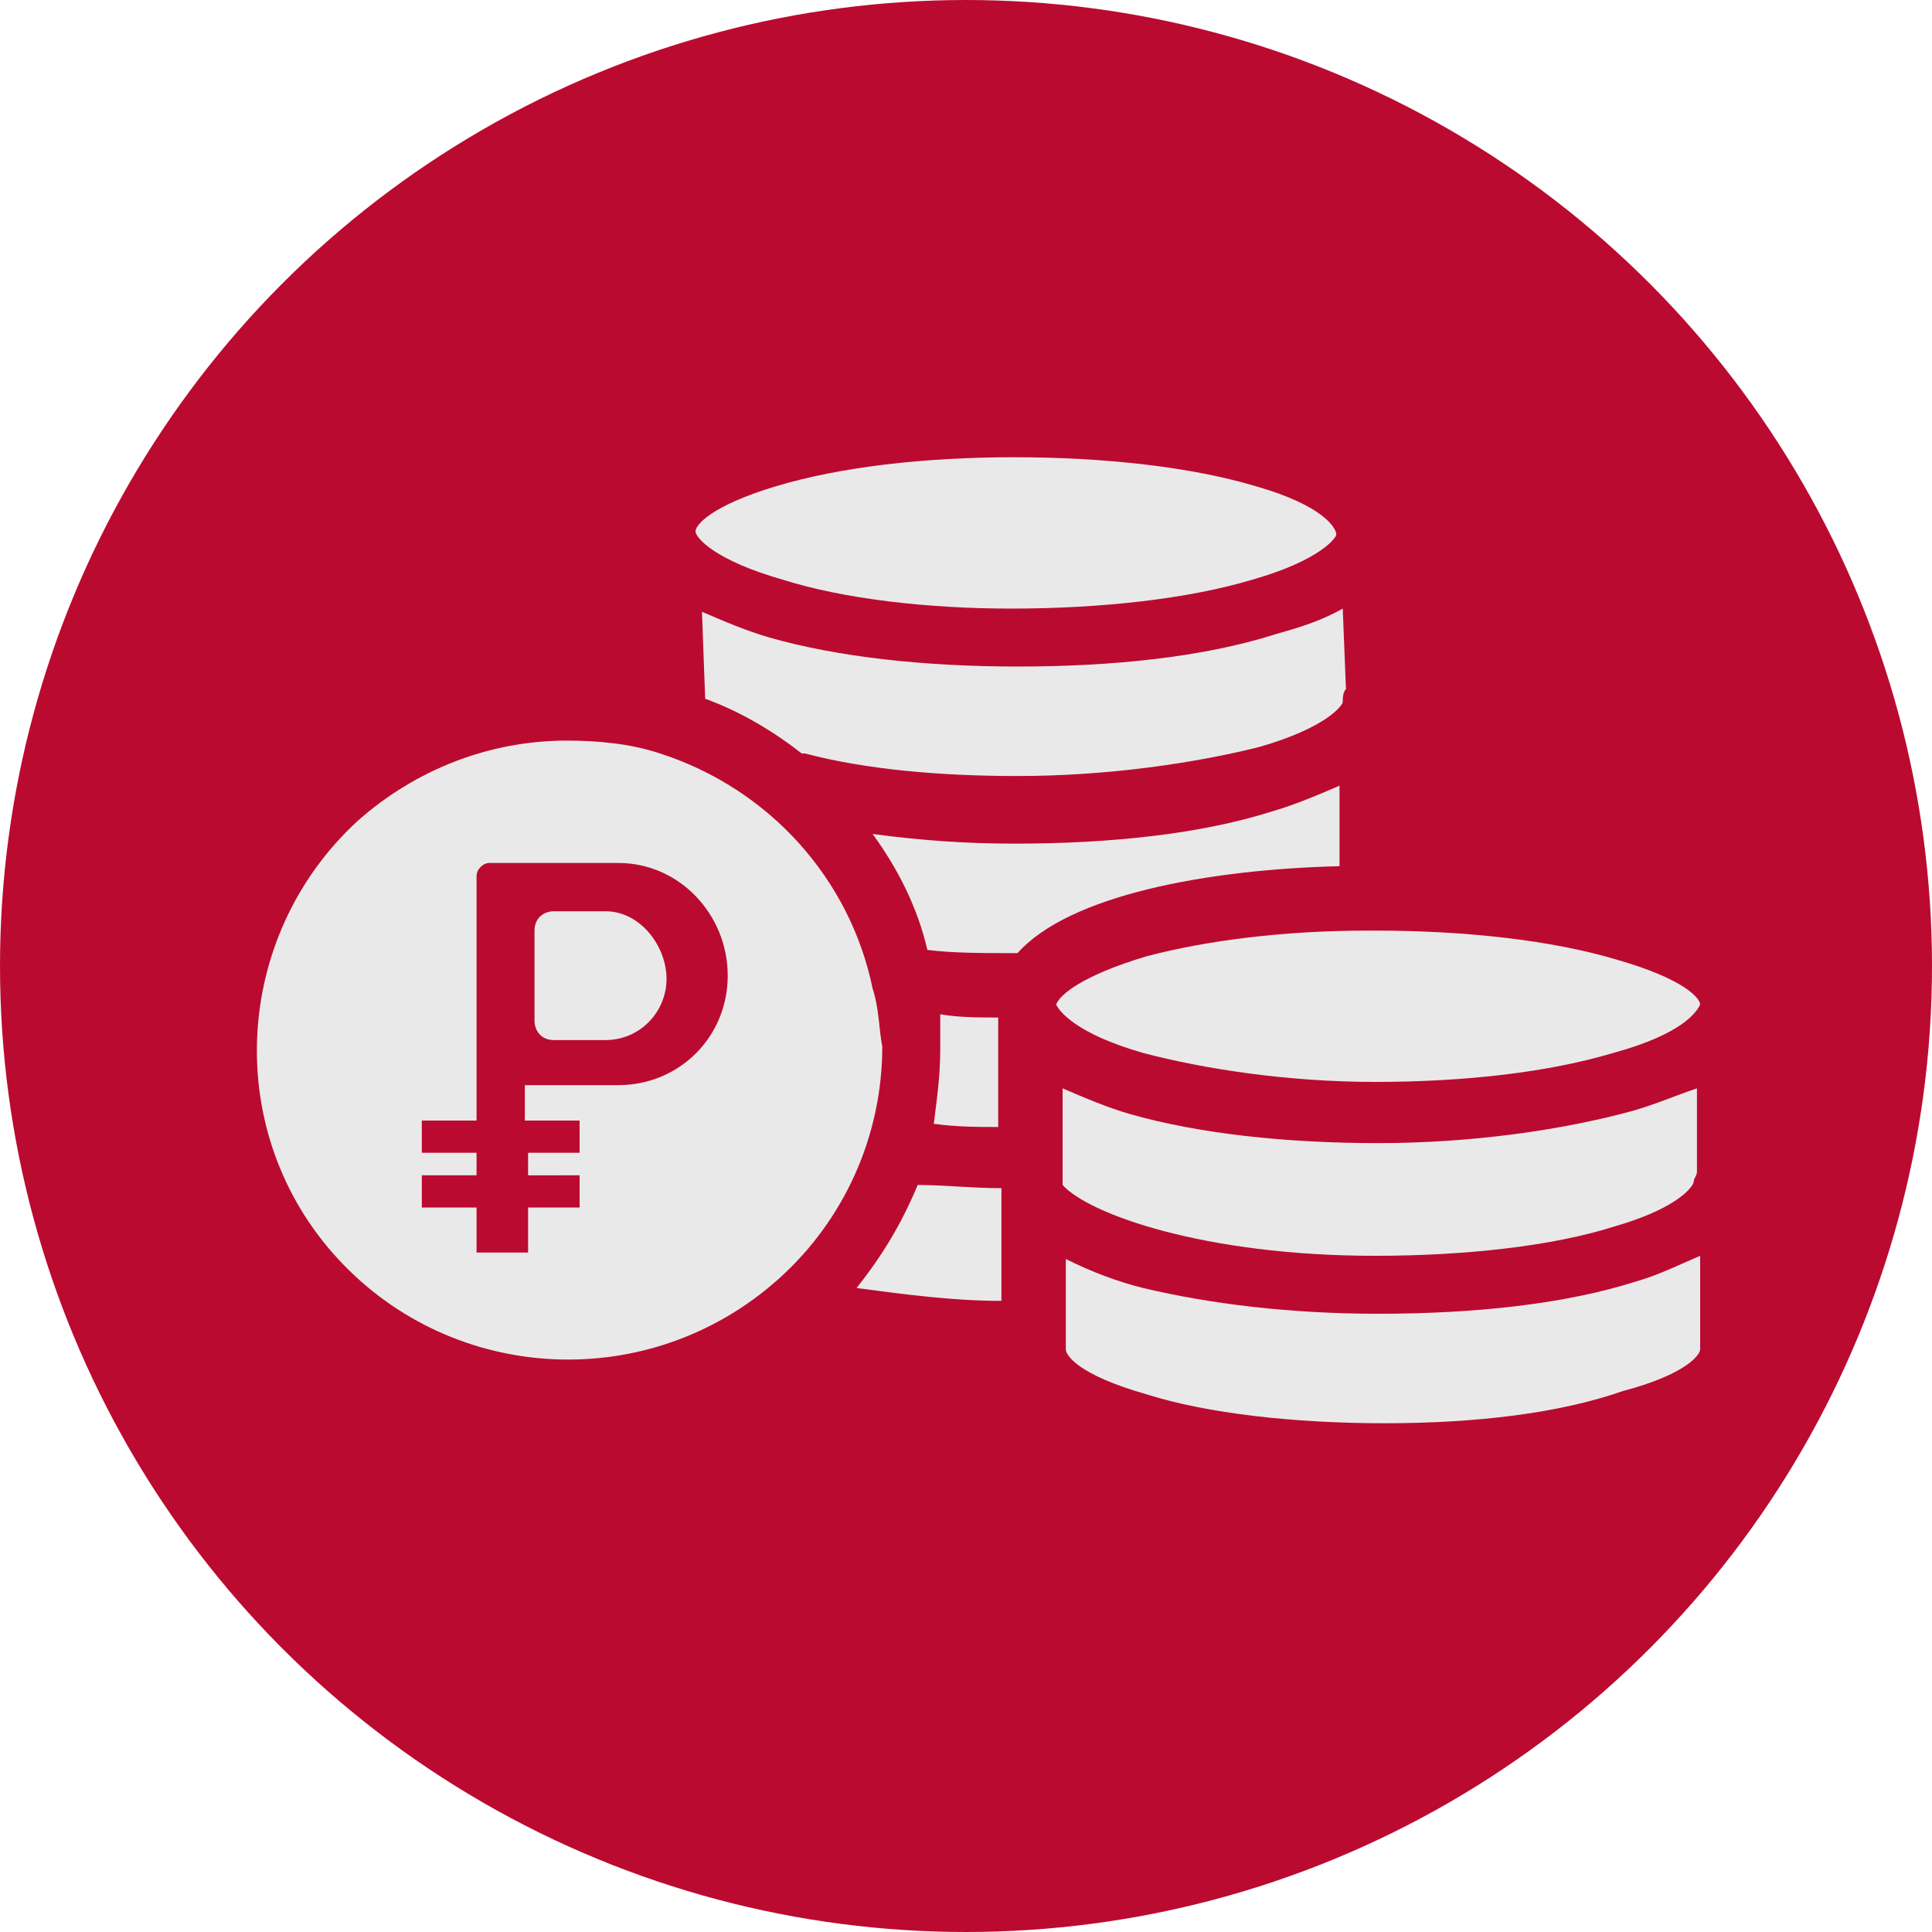 <?xml version="1.0" encoding="UTF-8"?> <!-- Generator: Adobe Illustrator 25.2.0, SVG Export Plug-In . SVG Version: 6.00 Build 0) --> <svg xmlns="http://www.w3.org/2000/svg" xmlns:xlink="http://www.w3.org/1999/xlink" id="Слой_1" x="0px" y="0px" viewBox="0 0 60 60" style="enable-background:new 0 0 60 60;" xml:space="preserve"> <style type="text/css"> .st0{fill-rule:evenodd;clip-rule:evenodd;fill:#BB0A30;} .st1{fill:#EAE9E9;} </style> <g> <circle class="st0" cx="30" cy="30" r="30"></circle> <g> <g> <g> <g> <path class="st1" d="M31.1,37.1v-0.2c-0.9,0-1.8-0.1-2.6-0.1C28,38,27.4,39,26.6,40c1.5,0.2,3,0.4,4.5,0.4L31.1,37.1z"></path> </g> </g> <g> <g> <path class="st1" d="M31,35L31,31.6c-0.6,0-1.2,0-1.8-0.1c0,0.4,0,0.8,0,1.1c0,0.8-0.1,1.5-0.2,2.3C29.7,35,30.4,35,31,35z"></path> </g> </g> <g> <g> <path class="st1" d="M41.7,18.9c-0.7,0.4-1.4,0.6-2.1,0.8c-2.2,0.7-5,1-8,1c-2.9,0-5.6-0.3-7.7-0.9c-0.7-0.2-1.4-0.5-2.1-0.8 l0.1,2.7c1.1,0.4,2.1,1,3,1.7c0,0,0,0,0.1,0c1.9,0.5,4.2,0.7,6.6,0.7c2.8,0,5.5-0.4,7.5-0.9c2.1-0.6,2.6-1.3,2.6-1.4 c0-0.1,0-0.3,0.1-0.4L41.7,18.9L41.7,18.9z"></path> </g> </g> <g> <g> <path class="st1" d="M39,15.1c-2-0.6-4.7-0.9-7.5-0.9c-2.8,0-5.4,0.3-7.4,0.9c-2,0.6-2.5,1.2-2.5,1.4c0,0,0,0,0,0 c0,0.2,0.6,0.9,2.7,1.5c1.9,0.6,4.5,0.9,7.1,0.9c2.8,0,5.5-0.3,7.5-0.9c2.1-0.6,2.6-1.3,2.6-1.4C41.5,16.4,41.1,15.7,39,15.1z"></path> </g> </g> <g> <g> <path class="st1" d="M52.8,41.9V39c-0.7,0.3-1.3,0.6-2,0.8c-2.2,0.7-5,1-8,1c-2.7,0-5.2-0.3-7.3-0.8c-0.8-0.2-1.6-0.5-2.4-0.9 l0,2.8c0,0,0,0,0,0c0,0.2,0.4,0.8,2.5,1.4c1.9,0.6,4.6,0.9,7.4,0.9c2.8,0,5.4-0.3,7.4-1C52.3,42.7,52.8,42.1,52.8,41.9 L52.8,41.9L52.8,41.9z"></path> </g> </g> <g> <g> <path class="st1" d="M41.6,24.4c-0.7,0.3-1.4,0.6-2.1,0.8c-2.2,0.7-5,1-8,1c-1.5,0-2.9-0.1-4.4-0.3c0.8,1.1,1.4,2.3,1.7,3.6 c0.8,0.1,1.7,0.1,2.7,0.1c0,0,0.1,0,0.1,0c1.6-1.8,5.9-2.6,10-2.7L41.6,24.4L41.6,24.4z"></path> </g> </g> <g> <g> <path class="st1" d="M50.7,34.5c-2.2,0.6-5,1-7.9,1c-2.9,0-5.6-0.3-7.7-0.9c-0.7-0.2-1.4-0.5-2.1-0.8l0,2.2l0,0.8 c0.8,0.9,4.4,2.2,9.7,2.2c2.8,0,5.5-0.3,7.4-0.9c2.1-0.6,2.5-1.3,2.5-1.4c0-0.1,0.1-0.2,0.1-0.3h0v-2.6 C52.1,34,51.4,34.3,50.7,34.5z"></path> </g> </g> <g> <g> <path class="st1" d="M50.2,29.8c-2-0.6-4.7-0.9-7.5-0.9h-0.2c-2.6,0-5,0.3-6.9,0.8c-2,0.6-2.7,1.2-2.8,1.5c0,0,0,0,0,0 c0,0,0,0,0,0c0.1,0.2,0.6,0.9,2.7,1.5c1.9,0.5,4.5,0.9,7.2,0.9c2.8,0,5.4-0.3,7.4-0.9c2.2-0.6,2.6-1.3,2.7-1.5v0 C52.8,31,52.3,30.4,50.2,29.8z"></path> </g> </g> <g> <path class="st1" d="M18.8,28.3h-1.6c-0.3,0-0.6,0.2-0.6,0.6v2.8c0,0.3,0.2,0.6,0.6,0.6h1.6c1.1,0,1.9-0.9,1.9-1.9 S19.9,28.3,18.8,28.3z"></path> <path class="st1" d="M27.1,30.7c-0.7-3.4-3.2-6.2-6.6-7.3c-0.9-0.3-1.9-0.4-2.9-0.4c-2.4,0-4.7,0.9-6.5,2.5 c-3.9,3.6-4.2,9.7-0.6,13.6s9.7,4.2,13.7,0.6c2-1.8,3.2-4.4,3.2-7.2C27.3,32,27.3,31.3,27.1,30.7z M22.6,30.3 c0,1.9-1.5,3.4-3.4,3.4h-2.9v1.1H18v1h-1.6v0.7H18v1h-1.6v1.4h-1.6v-1.4h-1.7v-1h1.7v-0.7h-1.7v-1h1.7v-1.5v-5.9v-0.2 c0-0.2,0.2-0.4,0.4-0.4h4C21.1,26.8,22.6,28.4,22.6,30.3L22.6,30.3z"></path> </g> </g> </g> </g> </svg> 